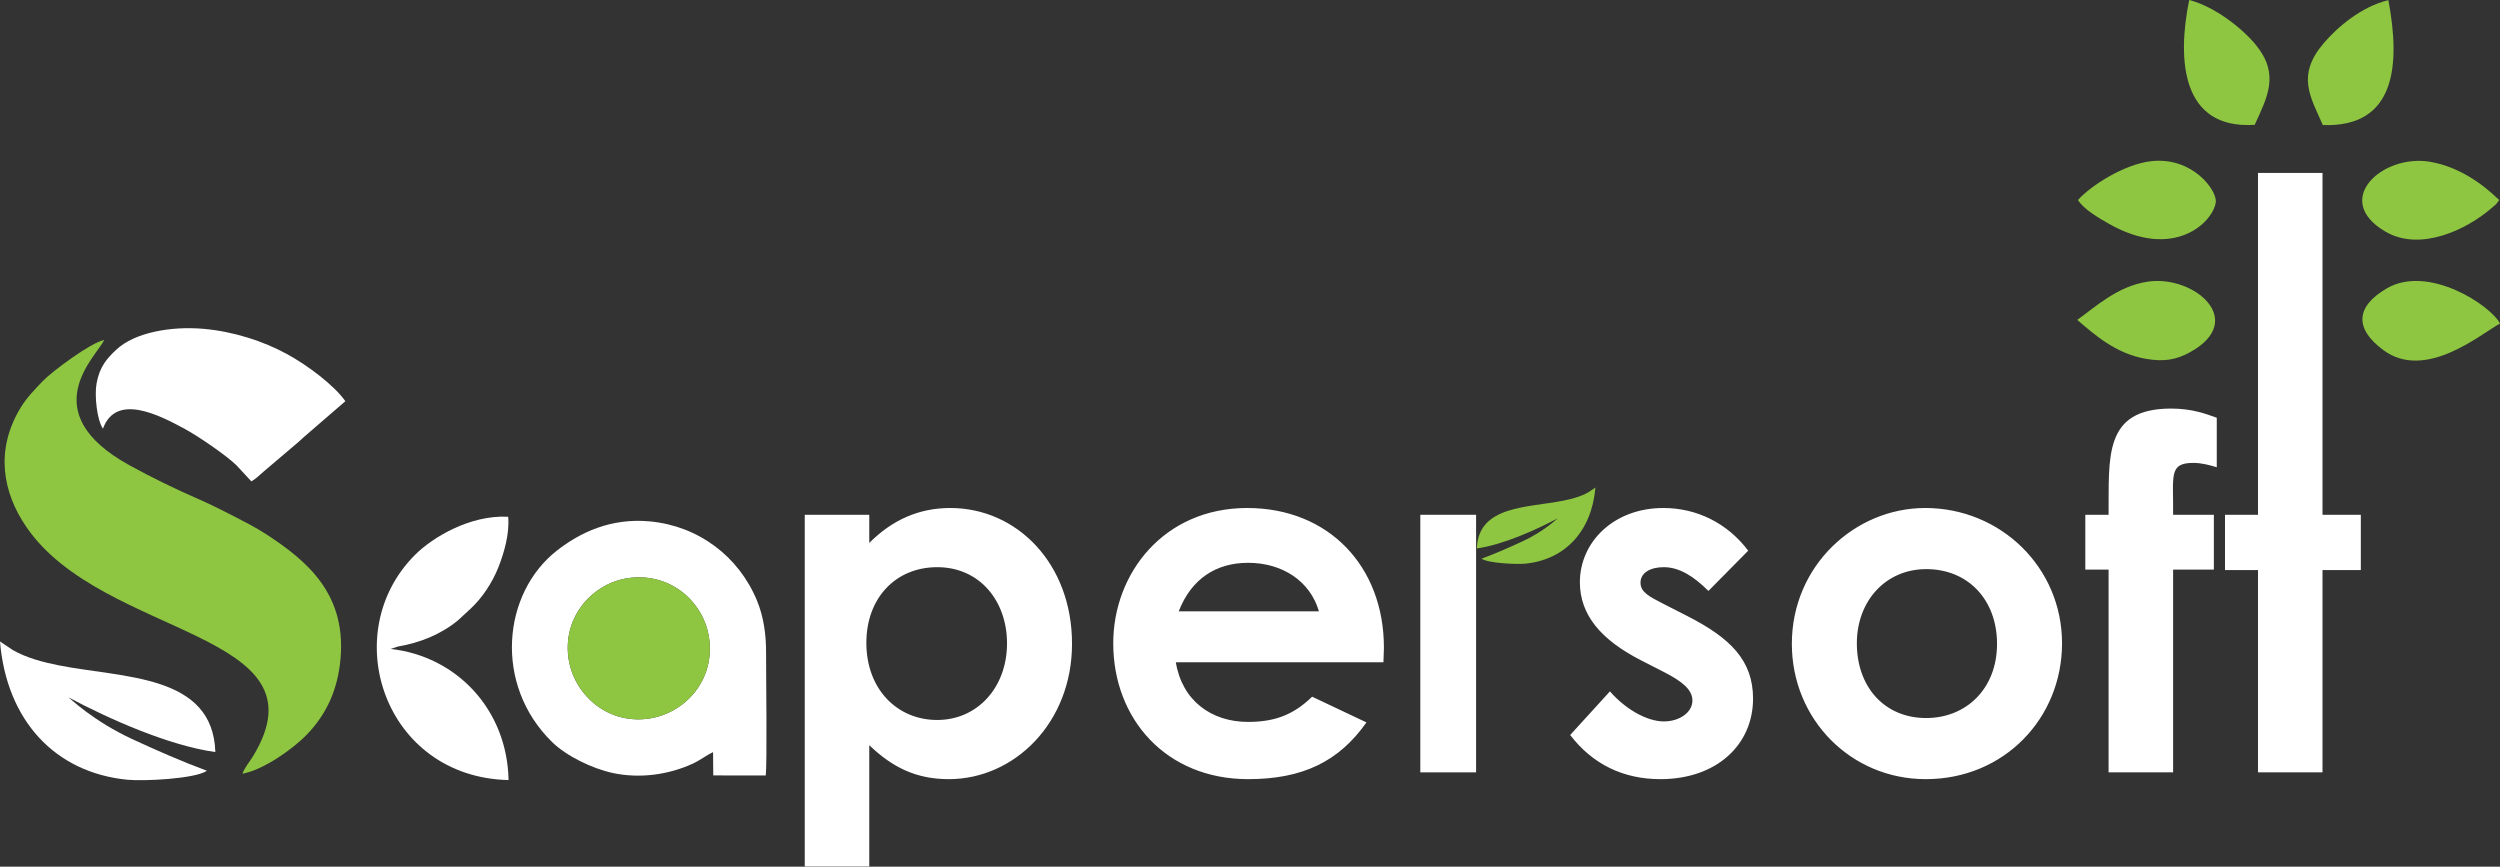 <svg width="300" height="104" viewBox="0 0 300 104" fill="none" xmlns="http://www.w3.org/2000/svg">
<rect x="0" y="0" width="300" height="104" fill="#333333" stroke="none"/>
<path fill-rule="evenodd" clip-rule="evenodd" d="M29.091 92.849C31.716 92.364 35.299 89.748 36.859 88.112C38.832 86.045 40.321 83.427 40.788 79.751C41.858 71.322 36.765 67.256 31.902 64.08C30.75 63.328 29.29 62.577 27.939 61.883C26.569 61.18 25.159 60.478 23.797 59.883C20.956 58.643 18.131 57.263 15.541 55.836C3.94 49.446 11.596 42.744 12.509 40.798C10.941 41.068 6.191 44.611 5.139 45.722C4.119 46.799 3.182 47.715 2.365 49.106C-0.54 54.051 0.279 59.037 3.184 63.267C12.351 76.62 39.553 75.685 30.35 90.77C30.049 91.263 29.285 92.228 29.092 92.849L29.091 92.849Z" fill="#8EC641"/>
<path fill-rule="evenodd" clip-rule="evenodd" d="M12.354 51.443C13.914 47.138 19.072 49.795 22.123 51.44C23.699 52.289 27.12 54.606 28.385 55.845L30.161 57.764C30.776 57.417 31.052 57.08 31.61 56.611L35.824 53.029C36.077 52.825 36.205 52.66 36.467 52.443L41.444 48.144C40.117 46.257 36.953 43.849 34.383 42.458C31.607 40.953 28.075 39.782 24.422 39.46C20.568 39.12 16.166 39.881 13.956 41.962C12.894 42.962 11.964 43.936 11.588 46.014C11.325 47.466 11.625 50.37 12.354 51.443L12.354 51.443Z" fill="white"/>
<path fill-rule="evenodd" clip-rule="evenodd" d="M24.83 92.491C21.833 91.383 18.822 90.057 15.894 88.704C11.147 86.509 8.366 83.762 8.225 83.686C13.027 86.252 20.258 89.476 25.843 90.246C25.538 80.881 14.845 81.39 7.017 79.834C5.103 79.454 3.195 78.943 1.558 78.021L0 76.978C0.788 86.447 6.585 92.701 15.254 93.566C17.277 93.768 23.454 93.455 24.83 92.491L24.83 92.491Z" fill="white"/>
<path fill-rule="evenodd" clip-rule="evenodd" d="M299.903 24.005C298.022 22.167 295.122 19.996 291.568 19.409C285.865 18.466 279.761 24.016 286.27 27.804C290.406 30.211 295.934 27.602 298.954 24.999C299.655 24.395 299.386 24.699 299.903 24.005Z" fill="#8EC641"/>
<path fill-rule="evenodd" clip-rule="evenodd" d="M300 38.827C298.886 36.634 291.382 31.696 286.4 34.613C282.64 36.814 282.554 39.451 285.981 41.999C291.082 45.795 297.765 40.007 300 38.827L300 38.827Z" fill="#8EC641"/>
<path fill-rule="evenodd" clip-rule="evenodd" d="M249.268 38.387C251.338 40.143 253.832 42.418 257.489 43.056C259.663 43.436 261.142 43.19 262.838 42.246C269.691 38.437 263.287 33.014 257.798 33.79C254.087 34.315 251.444 36.853 249.268 38.387Z" fill="#8EC641"/>
<path fill-rule="evenodd" clip-rule="evenodd" d="M249.358 24.005C250.052 25.127 251.831 26.145 253.037 26.834C260.889 31.32 265.586 26.633 265.892 24.269C266.075 22.854 263.093 18.77 258.117 19.345C254.852 19.721 250.807 22.342 249.357 24.005L249.358 24.005Z" fill="#8EC641"/>
<path fill-rule="evenodd" clip-rule="evenodd" d="M270.564 14.978C272.086 11.649 273.583 8.925 270.716 5.403C269.135 3.46 265.804 0.793 262.705 0C261.239 7.163 261.754 15.557 270.564 14.978V14.978Z" fill="#8EC641"/>
<path fill-rule="evenodd" clip-rule="evenodd" d="M278.739 15.007C287.543 15.322 288.055 7.702 286.604 0.018C283.344 0.793 280.425 3.312 278.806 5.23C275.577 9.053 277.226 11.572 278.739 15.007Z" fill="#8EC641"/>
<path fill-rule="evenodd" clip-rule="evenodd" d="M75.564 69.347C80.608 68.734 84.559 72.357 85.114 76.725C85.749 81.728 82.101 85.679 77.729 86.248C72.714 86.9 68.781 83.194 68.204 78.894C67.533 73.897 71.248 69.871 75.564 69.347ZM85.567 90.252L85.592 93.05L91.885 93.06C92.069 91.745 91.919 80.739 91.93 78.357C91.941 76.136 91.629 73.995 90.849 72.097C88.66 66.768 83.824 63.127 78.026 62.571C73.29 62.117 69.578 63.922 66.831 66.069C60.305 71.166 59.201 82.137 66.246 89.04C67.944 90.704 71.029 92.231 73.598 92.773C76.771 93.442 80.202 92.98 83.111 91.647C84.014 91.234 84.818 90.597 85.567 90.252L85.567 90.252Z" fill="white"/>
<path fill-rule="evenodd" clip-rule="evenodd" d="M47.71 77.594C50.389 77.136 52.9 76.134 54.95 74.447L56.444 73.07C57.862 71.762 59.074 69.922 59.802 68.086C60.474 66.389 61.165 64.062 60.98 62.011C56.404 61.764 51.894 64.497 49.812 66.575C40.393 75.97 46.094 93.269 61.027 93.609C60.87 85.149 54.789 78.747 46.884 77.873L47.71 77.594Z" fill="white"/>
<path fill-rule="evenodd" clip-rule="evenodd" d="M75.566 69.347C71.25 69.871 67.535 73.897 68.206 78.894C68.782 83.194 72.716 86.9 77.731 86.248C82.103 85.68 85.751 81.728 85.115 76.725C84.561 72.358 80.61 68.734 75.566 69.347Z" fill="#8EC641"/>
<path d="M104.312 61.775H96.57V103.975H104.312V89.423C107.106 92.101 109.958 93.498 113.858 93.498C121.716 93.498 128.643 86.746 128.643 77.258C128.643 67.596 122.007 60.96 114.033 60.96C110.307 60.96 107.106 62.357 104.312 65.151V61.775H104.312ZM112.461 68.061C117.583 68.061 120.843 72.136 120.843 77.2C120.843 82.497 117.292 86.397 112.461 86.397C107.688 86.397 103.963 82.73 103.963 77.141C103.963 71.728 107.513 68.061 112.461 68.061ZM157.455 83.603C155.301 85.698 153.09 86.629 149.772 86.629C145.348 86.629 141.855 84.068 141.099 79.47H166.012C166.012 78.771 166.07 78.422 166.07 77.724C166.07 67.945 159.434 60.96 149.655 60.96C139.702 60.96 133.59 68.76 133.59 77.2C133.59 86.28 139.935 93.498 149.772 93.498C156.291 93.498 160.656 91.402 163.974 86.688L157.455 83.603H157.455ZM141.448 73.358C142.961 69.458 145.93 67.537 149.772 67.537C153.904 67.537 157.222 69.749 158.27 73.358H141.448ZM199.655 80.634C201.809 81.74 203.09 82.73 203.09 84.068C203.09 85.465 201.576 86.571 199.655 86.571C197.618 86.571 194.999 85.058 193.194 82.963L188.421 88.201C191.099 91.694 194.766 93.498 199.248 93.498C206 93.498 210.366 89.365 210.366 83.836C210.366 79.237 207.63 76.56 202.508 73.94L199.655 72.485C197.967 71.612 196.861 71.088 196.861 69.924C196.861 68.702 198.084 68.061 199.655 68.061C201.518 68.061 203.264 69.167 205.011 70.914L209.783 66.082C207.281 62.764 203.614 60.96 199.597 60.96C193.66 60.96 189.586 65.035 189.586 69.866C189.586 73.766 192.089 76.792 197.036 79.295L199.655 80.634ZM231.029 60.96C222.589 60.96 215.022 67.887 215.022 77.258C215.022 86.338 222.124 93.498 231.087 93.498C240.517 93.498 247.444 86.164 247.444 77.2C247.444 68.061 240.051 60.96 231.029 60.96ZM231.145 68.294C236.21 68.294 239.644 72.019 239.644 77.258C239.644 82.671 235.919 86.164 231.145 86.164C226.14 86.164 222.822 82.438 222.822 77.2C222.822 72.078 226.314 68.294 231.145 68.294ZM250.238 68.352H253.031V92.683H260.773V68.352H265.663V61.775H260.773C260.831 57.118 260.191 55.547 263.218 55.547C264.207 55.547 265.255 55.838 266.012 56.071V50.133C264.731 49.668 263.043 49.028 260.54 49.028C252.391 49.028 253.09 54.848 253.031 61.775H250.238V68.352V68.352ZM270.959 61.775H267.001V68.411H270.959V92.683H278.701V68.411H283.299V61.775H278.701V20.75H270.959V61.775Z" fill="white"/>
<path fill-rule="evenodd" clip-rule="evenodd" d="M177.784 67.046C179.433 66.436 181.089 65.706 182.701 64.962C185.313 63.754 186.843 62.242 186.921 62.201C184.278 63.613 180.3 65.386 177.227 65.81C177.394 60.657 183.278 60.937 187.586 60.081C188.639 59.872 189.689 59.591 190.59 59.083L191.447 58.509C191.013 63.72 187.823 67.161 183.053 67.637C181.94 67.748 178.541 67.576 177.784 67.046H177.784Z" fill="#8EC641"/>
<path d="M177.131 61.774H170.438V92.683H177.131V61.774Z" fill="white"/>
</svg>
